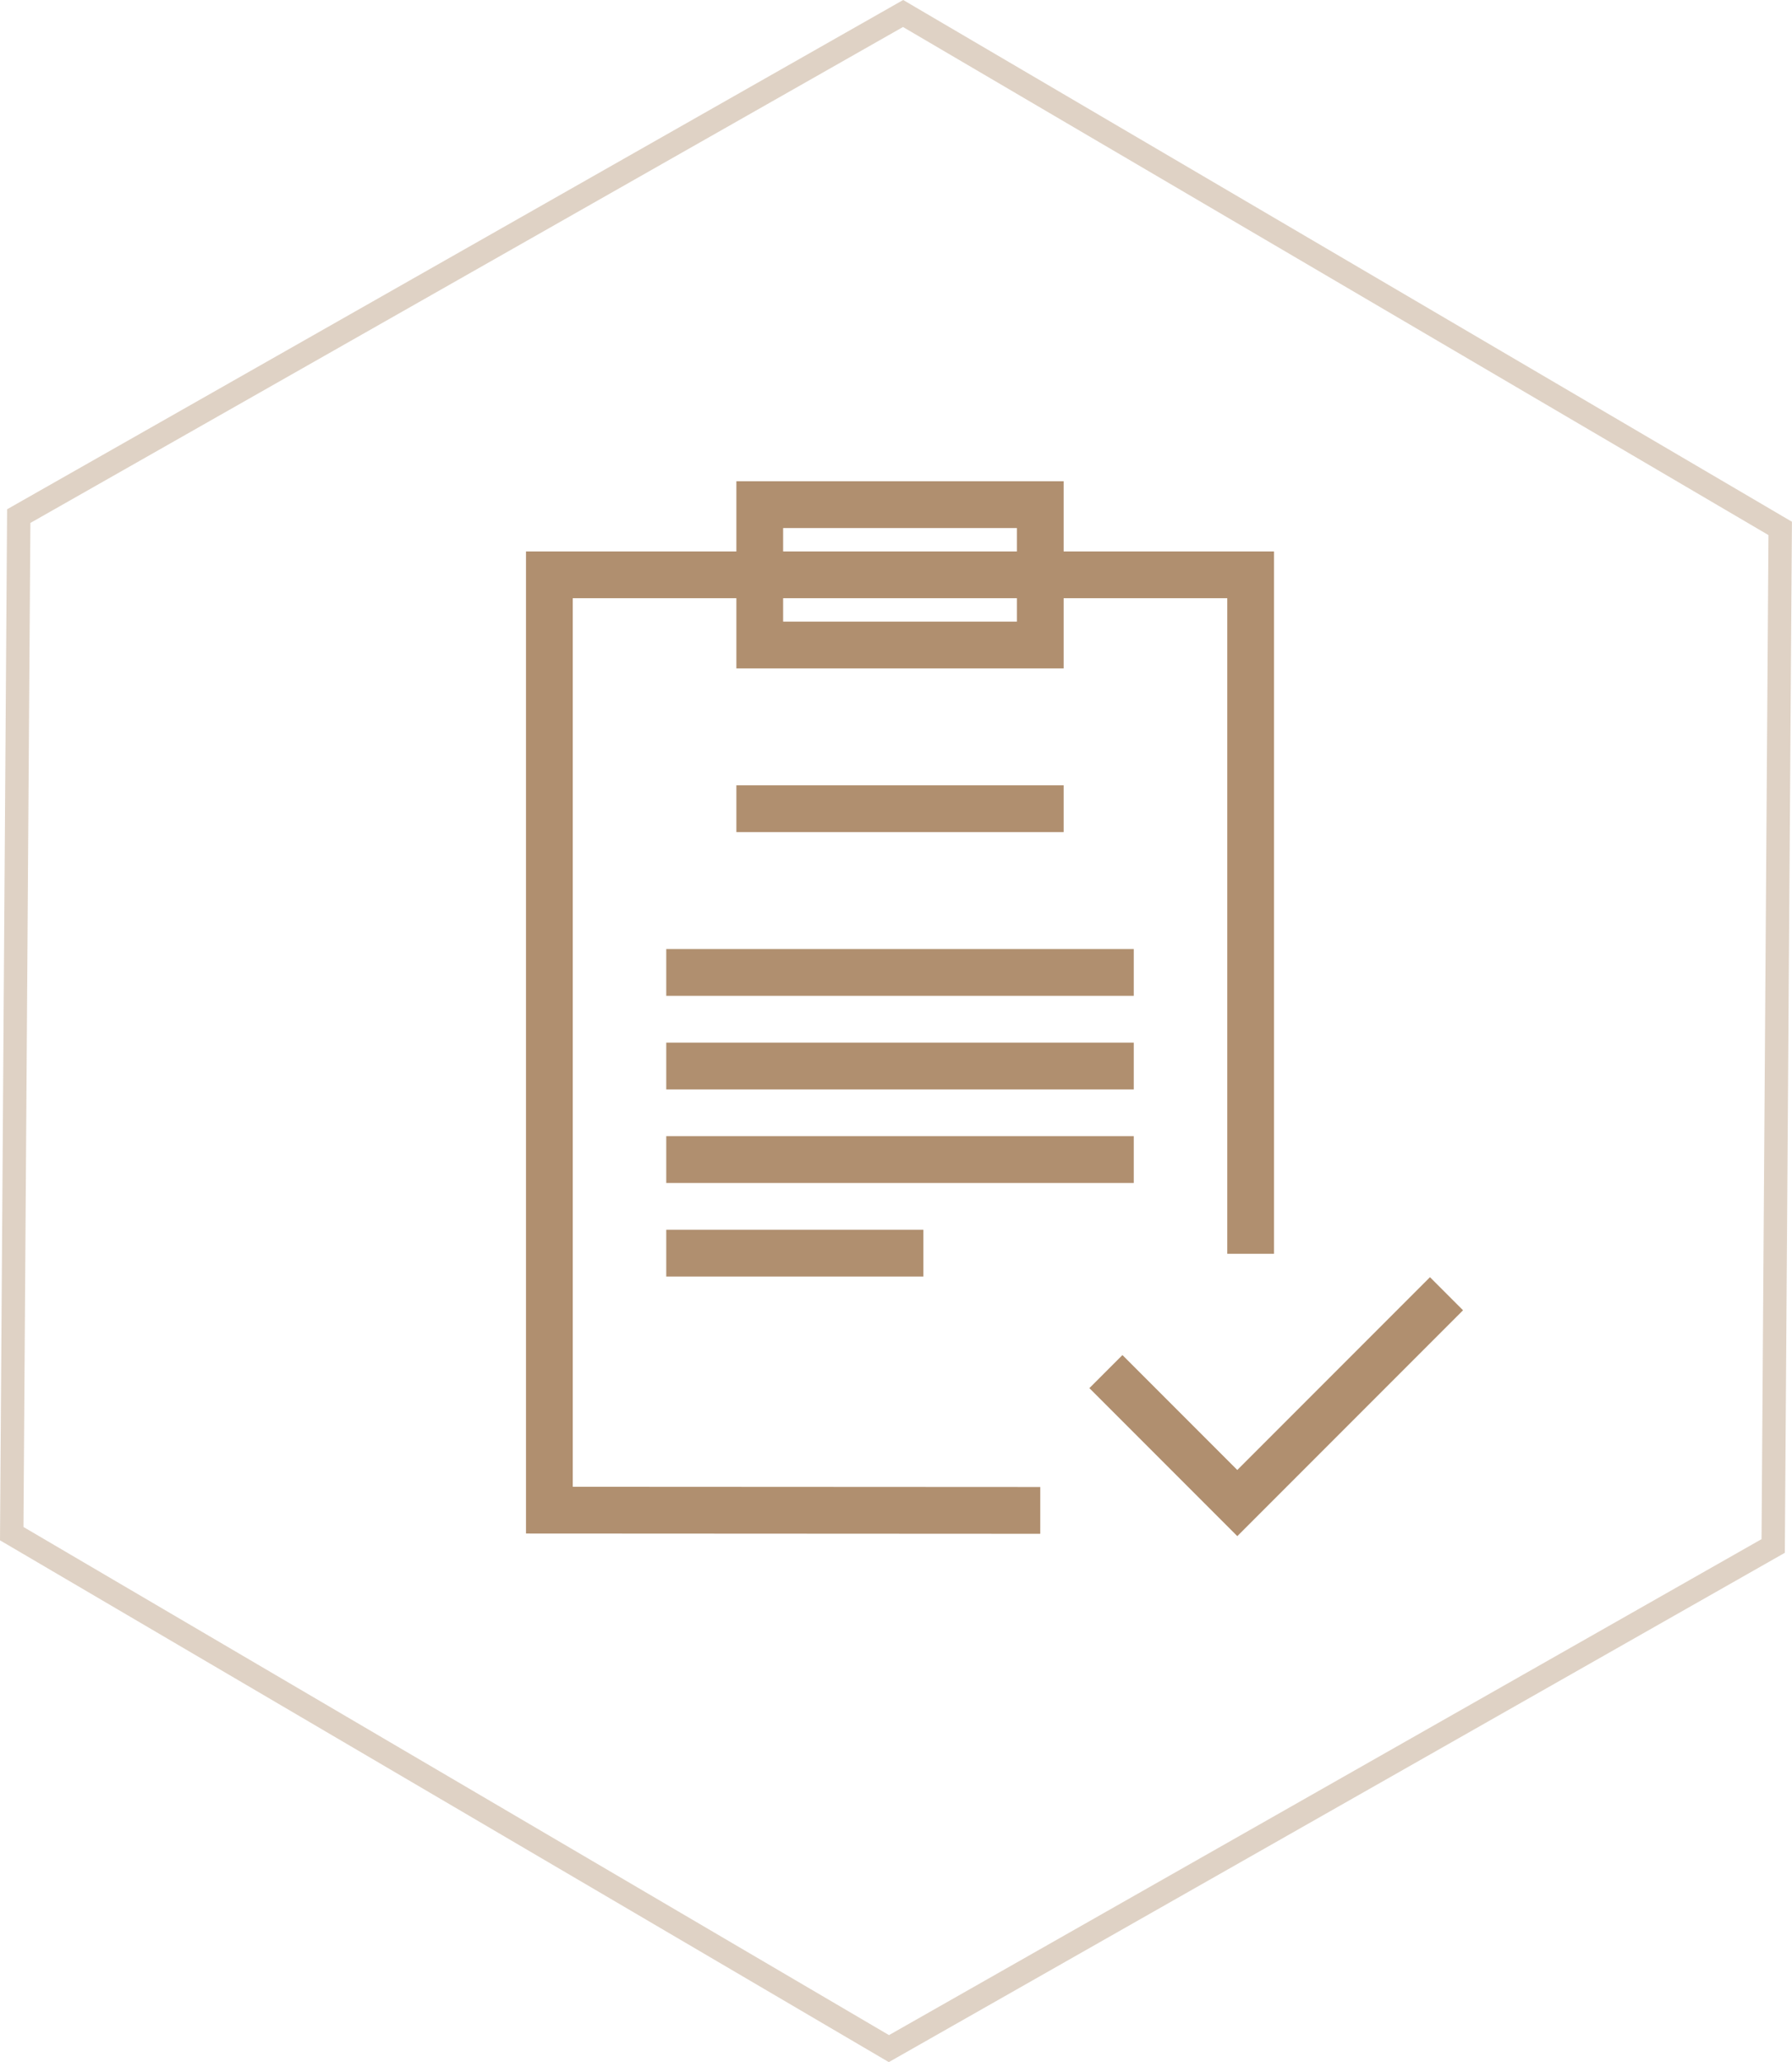 <svg xmlns="http://www.w3.org/2000/svg" width="76.661" height="88.166" viewBox="0 0 76.661 88.166"><defs><style>.a,.b{fill:none;stroke:#b08f6f;stroke-miterlimit:10;}.a{opacity:0.4;}.b{stroke-width:2px;}</style></defs><g transform="translate(0 0)"><path class="a" d="M38.132,0,.3,21.489,0,64.994,37.525,87.011l37.829-21.49.3-43.506Z" transform="translate(0.502 0.577)"/><path class="b" d="M21,40,0,39.989V0H30V29.028" transform="translate(23.502 24.577)"/><path class="b" d="M0,1H20" transform="translate(28.502 40.577)"/><path class="b" d="M0,1H14" transform="translate(31.502 33.577)"/><path class="b" d="M0,1H20" transform="translate(28.502 44.577)"/><path class="b" d="M0,1H20" transform="translate(28.502 48.577)"/><path class="b" d="M0,1H11" transform="translate(28.502 52.577)"/><rect class="b" width="12" height="6" transform="translate(32.502 21.577)"/><path class="b" d="M0,3.329,5.621,8.95,14.571,0" transform="translate(47.31 55.313)"/></g></svg>